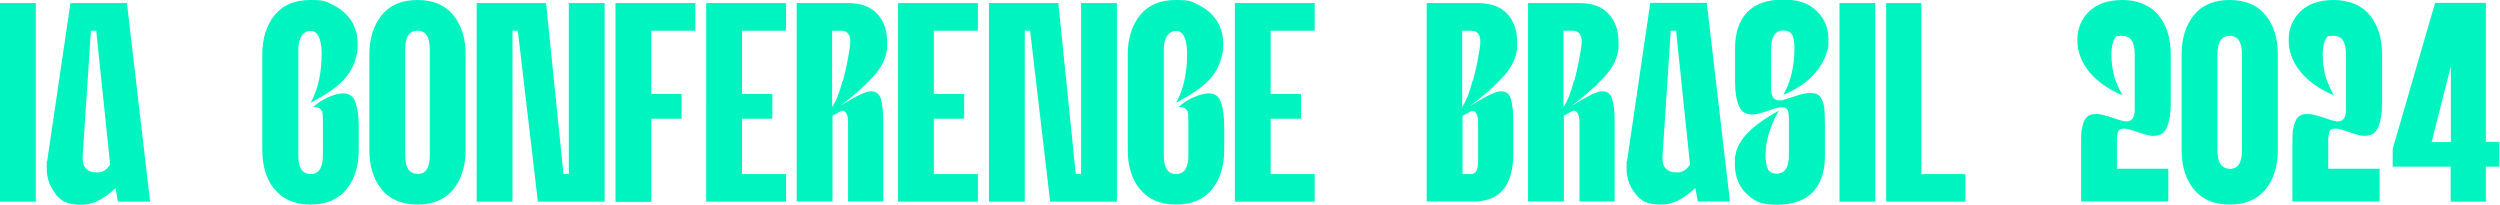 <svg xmlns="http://www.w3.org/2000/svg" width="1221" height="100" fill="none"><g fill="#00F4BF" clip-path="url(#a)"><path d="M0 1.5h17.5v97H0zm27.2 93.2c-2.9-3.5-4.4-7.7-4.4-12.7s0-2.1.3-3.7L34.4 1.5H62l11.3 97H57.6l-1.2-6.6q-8.55 8.1-16.2 8.1c-7.65 0-10.1-1.7-13.1-5.2zm14.7-12.5c1.2 1.3 2.8 2 5 2s1.5 0 1.9-.1c1.9-.3 3.5-1.5 5-3.7L47 15h-2.6l-4 60.9c-.2 2.9.3 5.1 1.5 6.4zm92.2 10.3q-6-7.35-6-19.2V26.6q0-11.7 6-19.2c4-4.9 9.8-7.4 17.5-7.4s7.6.8 11.2 2.5c3.5 1.7 6.4 4.1 8.6 7.4s3.3 7.1 3.3 11.5-.2 3.8-.7 6c-1 4.6-3.2 8.6-6.6 12.1s-8.7 7-15.7 10.7c3.6-6.4 5.4-14.5 5.4-24.4-.2-7.2-2-10.7-5.4-10.7s-6 3-6 9.1v51.7c0 6.1 2 9.1 6 9.1s6-3 6-9.1v-14c0-2.7 0-4.7-.1-5.9 0-1.2-.5-2.1-1.2-2.8s-1.9-1-3.5-.9c2.3-2.1 4.8-3.7 7.6-4.9q4.2-1.8 7.2-1.8c3 0 5 1.5 6 4.6s1.5 6.9 1.5 11.5v11.5c0 7.9-2 14.4-6 19.3s-9.8 7.4-17.5 7.4-13.5-2.5-17.5-7.4zm52.3 0q-6-7.35-6-19.2V26.6q0-11.7 6-19.2c4-4.9 9.8-7.4 17.5-7.4s13.5 2.5 17.5 7.4 6 11.3 6 19.2v46.7q0 11.7-6 19.2c-4 4.9-9.8 7.4-17.5 7.4s-13.5-2.5-17.5-7.4m17.5-7.5c4 0 6-3 6-9.1V24.1c0-6.1-2-9.1-6-9.1s-6 3-6 9.1v51.7c0 6.1 2 9.1 6 9.1zm28.8-83.5h34l8.5 83.5h2.6V1.5h17.5v97h-32.6L252.9 15h-2.6v83.5h-17.5v-97zm67.9 0h39V15h-21.5v30.9h14.8V58h-14.8v40.6h-17.5zm44.3 0h39V15h-21.5v30.9h14.8V58h-14.8v27h21.5v13.5h-39zm44.2 0h25c6.3 0 11 1.7 14.3 5.2s4.9 8.2 4.9 14 0 2.5-.3 4.4c-.6 4.5-3.3 9.2-8.1 14-4.8 4.9-9.7 9.1-14.7 12.7 6.8-4.2 11.4-6.6 14-7.1 3.1-.5 5.1.7 6 3.5q1.2 4.2 1.2 11.1v39.1h-17.2V59.3c0-1.9-.4-3.3-1.1-4.3q-1.05-1.5-2.7-.6l-3.8 2.1v41.9h-17.5zm22.6 37.9c1.6-5.9 2.7-11.7 3.5-17.3 0-.4.1-1 .1-1.8 0-1.8-.4-3.1-1.2-4s-1.9-1.3-3.4-1.3h-4.3v37.2c1.9-2.6 3.6-6.9 5.1-12.8zm26.9-37.9h39V15h-21.5v30.9h14.8V58h-14.8v27h21.5v13.5h-39zm44.3 0h34l8.5 83.5h2.6V1.5h17.5v97h-32.6L503.1 15h-2.6v83.5H483v-97zm73.9 91q-6-7.35-6-19.2V26.6q0-11.7 6-19.2c4-4.9 9.8-7.4 17.5-7.4s7.6.8 11.2 2.5c3.5 1.7 6.4 4.1 8.6 7.4s3.3 7.1 3.3 11.5-.2 3.8-.7 6c-1 4.6-3.2 8.6-6.6 12.1s-8.7 7-15.7 10.7c3.6-6.4 5.4-14.5 5.4-24.4-.2-7.2-2-10.7-5.4-10.7s-6 3-6 9.1v51.7c0 6.1 2 9.1 6 9.1s6-3 6-9.1v-14c0-2.7 0-4.7-.1-5.9 0-1.2-.5-2.1-1.2-2.8s-1.9-1-3.5-.9c2.3-2.1 4.8-3.7 7.6-4.9q4.2-1.8 7.2-1.8c3 0 5 1.5 6 4.6s1.5 6.9 1.5 11.5v11.5c0 7.9-2 14.4-6 19.3s-9.8 7.4-17.5 7.4-13.5-2.5-17.5-7.4zm46.3-91h39V15h-21.5v30.9h14.8V58h-14.8v27h21.5v13.5h-39zm93.7 0h25c6.3 0 11 1.7 14.3 5.2s4.9 8.2 4.9 14 0 2.5-.3 4.4c-.6 4.5-3.3 9.2-8.1 14-4.8 4.9-9.7 9.1-14.7 12.7 6.8-4.2 11.4-6.6 14-7.1 3.1-.5 5.1.7 6 3.5q1.2 4.2 1.2 11.1v15.6c0 15.7-6.5 23.5-19.4 23.5h-22.9zm22.6 37.9c1.6-5.9 2.7-11.7 3.5-17.3 0-.4.1-1 .1-1.8 0-1.8-.4-3.1-1.2-4s-1.9-1.3-3.4-1.3h-4.3v37.2c1.9-2.6 3.6-6.9 5.1-12.8zm-.9 45.6c2.3 0 3.4-2.1 3.4-6.3V59.4c0-1.9-.4-3.3-1.1-4.3q-1.05-1.5-2.7-.6l-3.8 2.1V85h4.3zm27.8-83.5h25c6.3 0 11 1.7 14.3 5.2s4.9 8.2 4.9 14 0 2.5-.3 4.4c-.6 4.5-3.3 9.2-8.1 14-4.8 4.9-9.7 9.1-14.7 12.7 6.8-4.2 11.4-6.6 14-7.1 3.1-.5 5.1.7 6 3.5q1.2 4.2 1.2 11.1v39.1h-17.2V59.3c0-1.9-.4-3.3-1.1-4.3q-1.05-1.5-2.7-.6l-3.8 2.1v41.9h-17.5zm22.6 37.9c1.6-5.9 2.7-11.7 3.5-17.3 0-.4.1-1 .1-1.8 0-1.8-.4-3.1-1.2-4s-1.9-1.3-3.4-1.3h-4.3v37.2c1.9-2.6 3.6-6.9 5.1-12.8zm29.9 55.3c-2.9-3.5-4.4-7.7-4.4-12.7s0-2.1.3-3.7L806 1.4h27.6l11.3 97h-15.7l-1.2-6.6q-8.55 8.1-16.2 8.1c-7.65 0-10.1-1.7-13.1-5.2zm14.7-12.5c1.2 1.3 2.8 2 5 2s1.5 0 1.9-.1c1.9-.3 3.5-1.5 5-3.7L818.6 15H816l-4 60.9c-.2 2.9.3 5.1 1.5 6.4zm39.4 12.3c-3.7-3.6-5.6-8.4-5.6-14.4s0-2.3.3-4.3c1-7.3 8-14.5 21.2-21.8-4.3 7.5-6.5 14.9-6.5 22 0 3.4.6 5.8 1.4 7s2.2 1.8 4 1.8c4 0 6-3 6-9.1V58.8c0-2.3-.2-3.9-.6-4.9s-1.3-1.5-2.8-1.5-2.1.2-3.4.6c-.7.2-2.2.7-4.6 1.5s-4.2 1.3-5.6 1.4c-3.6.3-6.1-1.1-7.4-4.1s-1.9-7-1.9-11.8V23.5c0-7.5 2-13.4 5.9-17.5s9.8-6.2 17.6-6.2 12.6 1.9 16.4 5.6 5.7 8.3 5.7 13.7-.2 4.5-.7 6c-1.2 4.4-3.6 8.4-7.2 12.1s-8.3 6.7-14.1 9.1c3.6-6.4 5.4-13.9 5.4-22.6 0-3.4-.5-5.8-1.3-7s-2.2-1.8-4.1-1.8c-4 0-6 3-6 9.1v19.3c0 3.8 1.3 5.7 4 5.7s1.5-.1 2.4-.4c.8-.2 2.2-.6 4.3-1.3s3.7-1.2 5.1-1.5c1.3-.3 2.5-.4 3.5-.4 2.3 0 3.9.7 4.9 2.2q1.5 2.25 1.8 5.4c.2 2.1.3 5.2.3 9.2v14.1c0 7.5-2 13.4-5.9 17.5s-9.8 6.2-17.6 6.2-11.1-1.8-14.8-5.4zm45.5-93h17.5v97h-17.5zm22.8 0h17.2V85h21.5v13.5h-38.7zm95.6 61.8q.3-3.15 1.8-5.4c1-1.5 2.7-2.2 4.9-2.2s2.7.2 4.6.7 3.6 1 4.9 1.5c1.4.5 2.4.8 3.2 1 .9.3 1.7.4 2.4.4 2.6 0 4-1.9 4-5.7v-27c0-6.1-2-9.1-6-9.1s-3.2.6-4 1.8-1.3 3.6-1.4 7c0 3.4.4 6.7 1.1 9.8s2.2 6.5 4.3 10.4c-5.8-2.4-10.5-5.5-14.1-9.1s-6-7.6-7.2-12.1c-.5-1.6-.7-3.6-.7-6 0-5.4 1.9-9.9 5.7-13.7 3.8-3.7 9.2-5.6 16.4-5.6s13.5 2.5 17.5 7.4 6 11.3 6 19.2v23.8c0 4.8-.6 8.7-1.9 11.8-1.3 3-3.7 4.4-7.4 4.1-1.4 0-3.2-.6-5.6-1.4s-3.9-1.3-4.6-1.5c-1.3-.4-2.4-.6-3.4-.6-1.5 0-2.4.5-2.8 1.5s-.6 2.7-.6 4.9v13.2h25.1v16h-42.6v-26c0-4 0-7.1.3-9.2zm54.7 29.2q-6-7.35-6-19.2V26.6q0-11.7 6-19.2c4-4.9 9.8-7.4 17.5-7.4s13.5 2.5 17.5 7.4 6 11.3 6 19.2v46.7q0 11.7-6 19.2c-4 4.9-9.8 7.4-17.5 7.4s-13.5-2.5-17.5-7.4m17.5-10c4 0 6-3 6-9.1V26.6c0-6.1-2-9.1-6-9.1s-6 3-6 9.1v46.7c0 6.1 2 9.1 6 9.1zm31-19.2q.3-3.15 1.8-5.4c1-1.5 2.7-2.2 4.9-2.2s2.7.2 4.6.7 3.6 1 4.9 1.5c1.4.5 2.4.8 3.2 1 .9.3 1.7.4 2.4.4 2.6 0 4-1.9 4-5.7v-27c0-6.1-2-9.1-6-9.1s-3.2.6-4 1.8-1.3 3.6-1.4 7c0 3.4.4 6.7 1.1 9.8s2.2 6.5 4.3 10.4c-5.8-2.4-10.5-5.5-14.1-9.1s-6-7.6-7.2-12.1c-.5-1.6-.7-3.6-.7-6 0-5.4 1.9-9.9 5.7-13.7 3.8-3.7 9.2-5.6 16.4-5.6s13.5 2.5 17.5 7.4 6 11.3 6 19.2v23.8c0 4.8-.6 8.7-1.9 11.8-1.3 3-3.7 4.4-7.4 4.1-1.4 0-3.2-.6-5.6-1.4s-3.9-1.3-4.6-1.5c-1.3-.4-2.4-.6-3.4-.6-1.5 0-2.4.5-2.8 1.5s-.6 2.7-.6 4.9v13.2h25.1v16h-42.6v-26c0-4 0-7.1.3-9.2zm77 18.1h-28.4v-8.7l20.7-71.3h24.8v67.9h6.6v12.1h-6.6v17.1h-17.2V81.4zm0-12v-37l-9.4 37z"/></g><defs><clipPath id="a"><path fill="#fff" d="M0 0h1220.8v100H0z"/></clipPath></defs></svg>